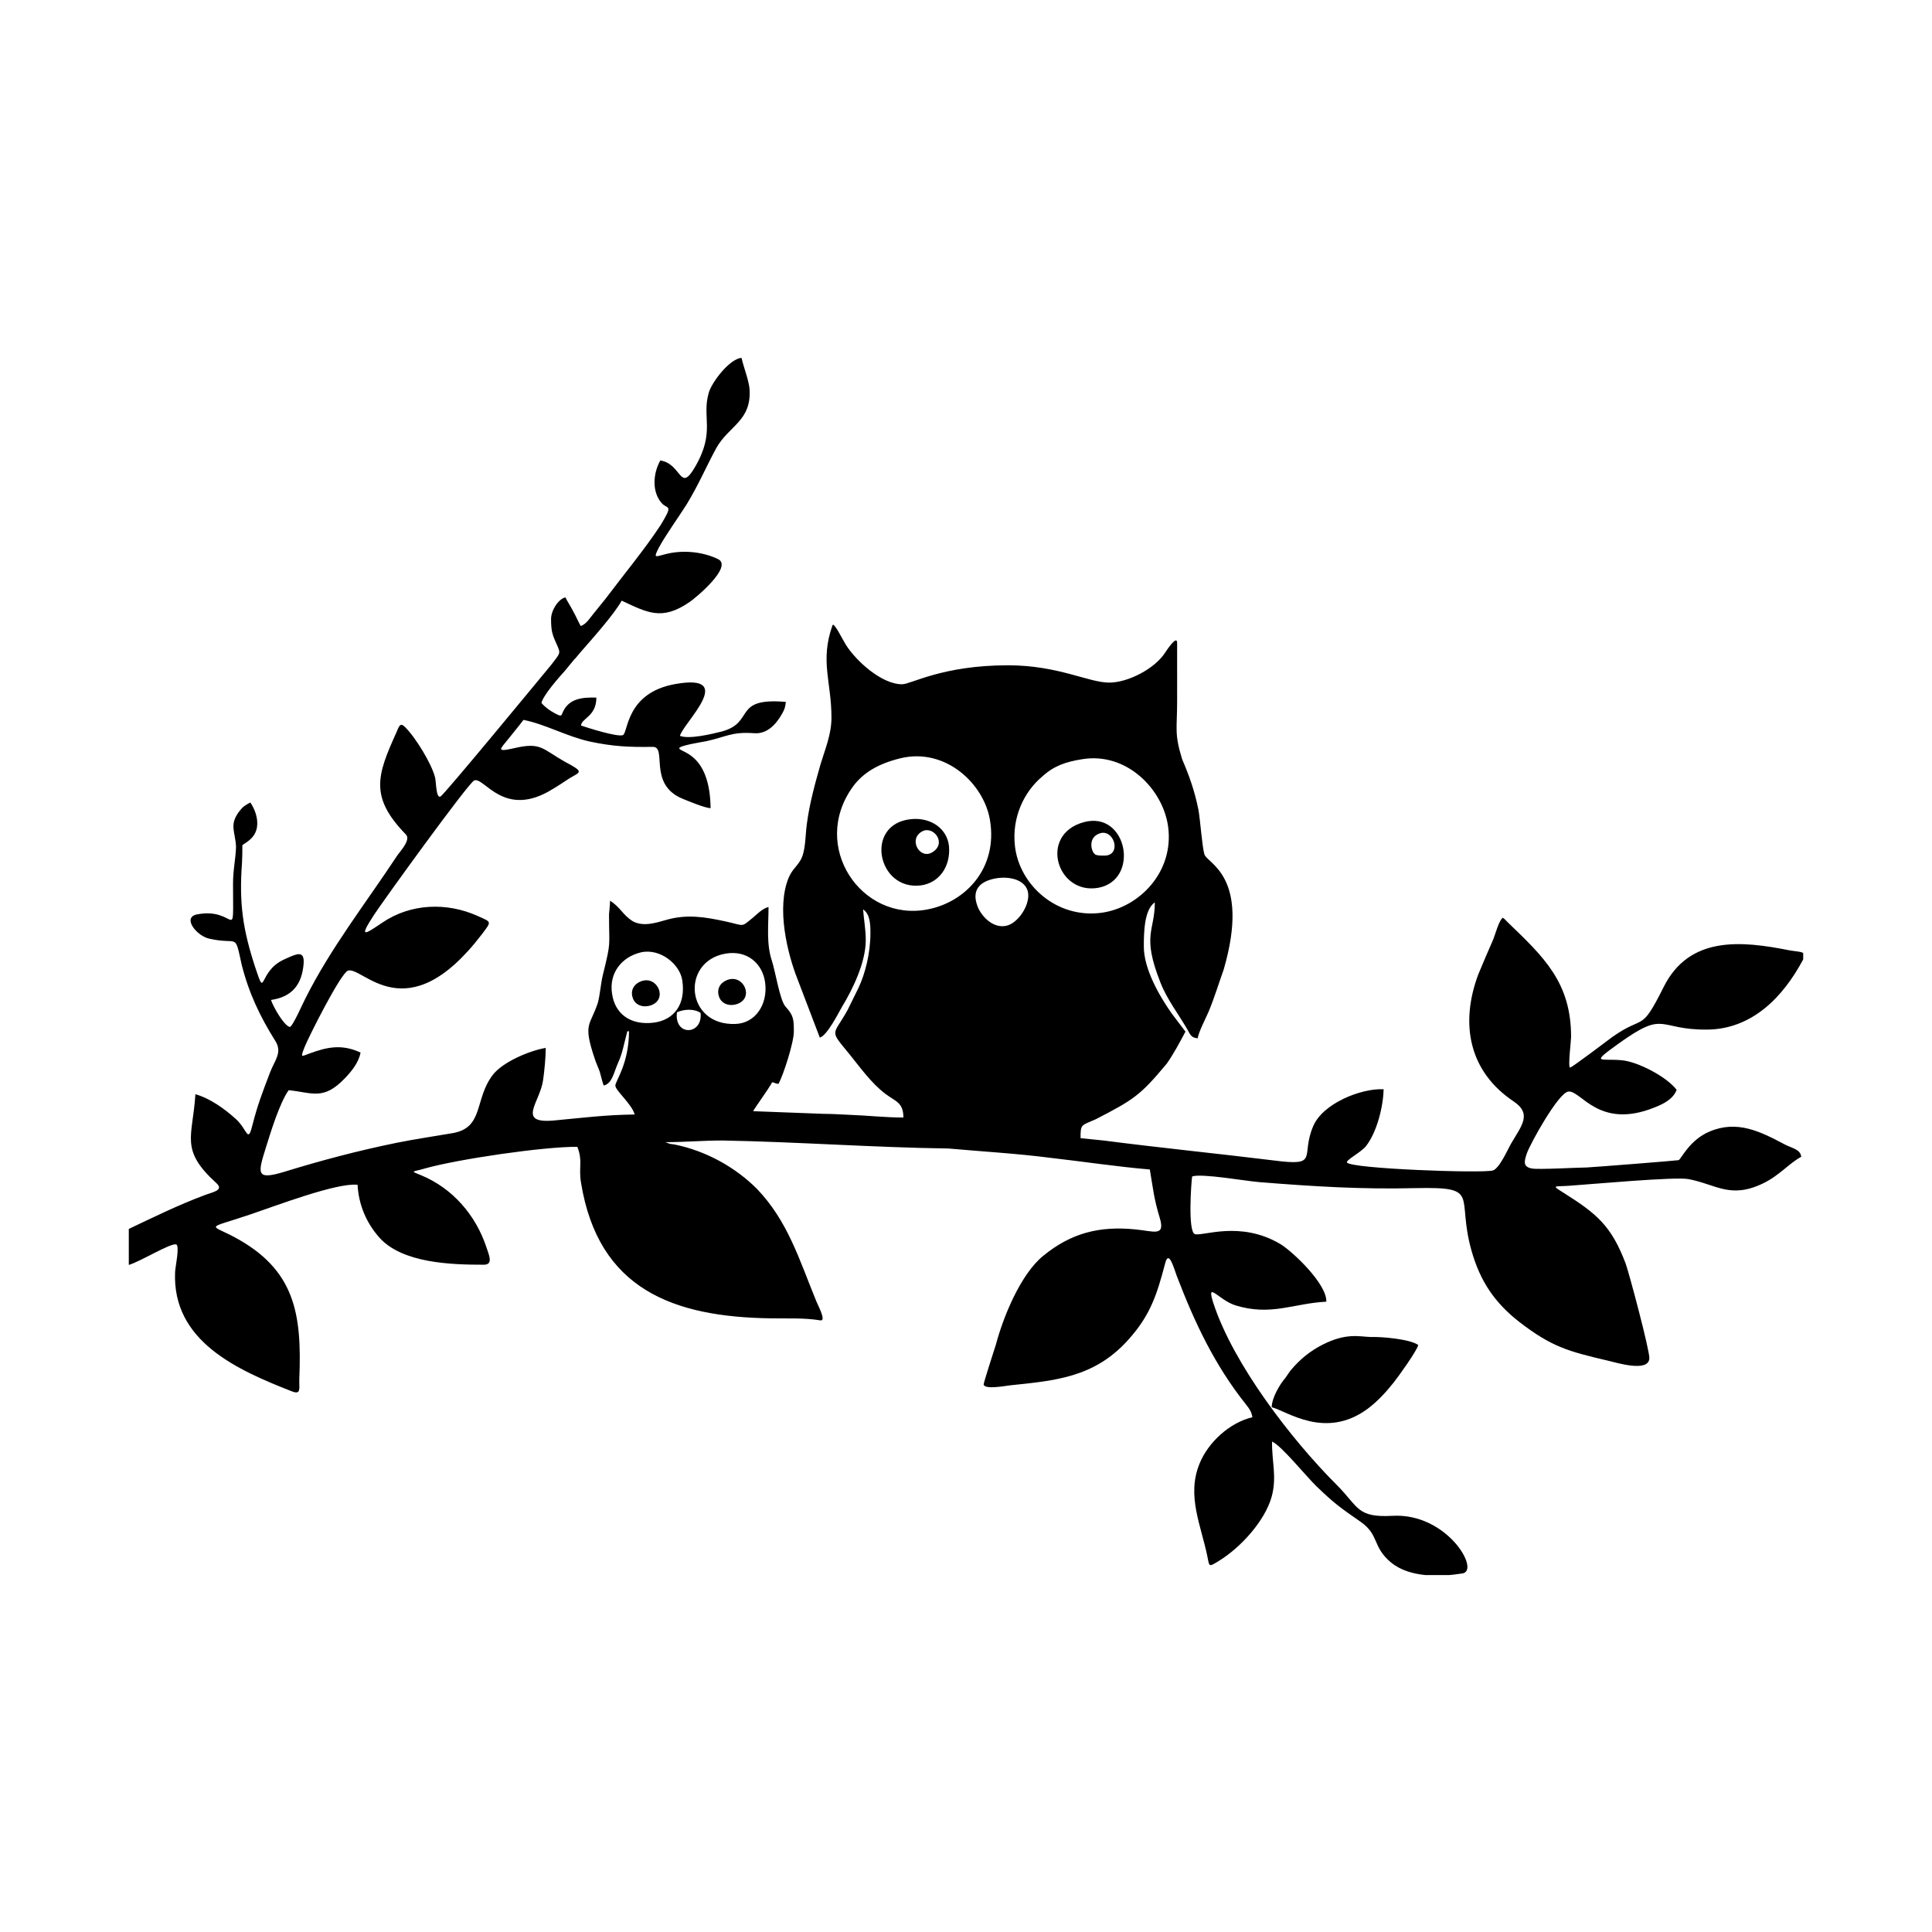 <svg width="1500" height="1500" viewBox="0 0 1500 1500" xmlns="http://www.w3.org/2000/svg">
  <!-- Original SVG transformed and centered -->
  <svg x="100.0" y="277.108" width="1300" height="945.784" viewBox="0 0 502.8 365.8">
    >  <path class="st0" d="M143.1,72.7l-3.4,4.2c-1.1,1.3-2.3,3.4-4,3.9c-0.8-1.4-1.4-2.9-2.2-4.3c-0.7-1.4-1.7-2.9-2.4-4.3 	c-2.1,0.5-4.3,3.9-4.3,6.5c0,4.1,0.5,4.9,2,8.3c0.9,2.1,0.6,2.1-1.9,5.4c-3.4,4.1-32.2,39.1-33.3,39.6c-1.3,0.7-1.3-4.1-1.6-5.6 	c-1-4.2-6-12.3-9.1-15.3c-1.5-1.5-1.8,0-2.6,1.8c-5.8,12.8-8,19.3,2.9,30.5c1.5,1.5-1.3,4.6-2.5,6.2c-9.5,14.4-20.1,27.9-27.8,43.3 	c-0.5,0.9-3.8,8.5-4.6,8.3c-1.8-0.5-5-6.2-5.6-8.1c6.3-0.9,9.3-4.6,9.8-10.9c0.3-4-2-3-4.9-1.7l-1.1,0.5c-7.7,3.6-5.3,12-8.4,2.7 	c-3.9-11.8-5-19.6-4.1-31.9c0.1-1.7,0.1-3.5,0.1-5.2c2-1.3,3.9-2.5,4.4-5.4c0.4-2.7-0.7-5.5-2-7.4c-1.5,0.8-2.2,1.2-3.2,2.5 	c-3.3,4.2-1.3,6.2-1.1,10.8c-0.1,3.7-0.9,6.7-0.9,11.2c0,18.7,1.2,6.8-10.8,9.1c-4.6,0.9-0.1,6.5,3.7,7.3c8.9,2,7.5-2.1,9.7,7.8 	c2.1,8.4,5.5,15.6,10.1,22.9c2.2,3.5-0.2,5.8-1.6,9.5c-2.2,5.8-3.7,9.6-5.2,15.5c-1.5,6.1-1.5,1.7-5-1.5c-3.4-3.1-7.7-6.2-12.2-7.5 	c-0.8,12.9-4.8,16.6,6.3,26.7c2.4,2.2-1.2,2.7-3.5,3.6c-8,3-15.1,6.5-22.9,10.2c0,3.6,0,7.2,0,10.8c3.5-1,12.5-6.6,14.3-6.2 	c1.2,0.3-0.3,7.1-0.3,8.3c-0.9,20.8,18.7,29.4,35,35.8c3,1.2,2.2-0.9,2.3-3.7C52,287.4,50,274,31.5,264.2c-7.4-3.9-8.3-2.2,5-6.7 	c7.7-2.6,26-9.6,32.2-8.9c0.3,5.9,2.6,11.4,6.5,15.8c6.9,7.8,21.8,8.2,31.4,8.2c2.9,0,1.6-2.8,0.8-5.2c-3.2-9.7-10.2-17.8-19.7-21.7 	c-3.5-1.4-2.4-0.9,1.2-2c9.9-2.8,35.8-6.6,45.8-6.5c1.7,4.5,0.3,6,1.1,10.8c5.2,32,27.7,40.3,57,40.7c4.9,0.1,9.9-0.2,14.8,0.6 	c2.1,0.4-0.9-4.9-1.3-6.1c-5-12.2-8.4-23.7-17.7-33.4c-6.6-6.6-15.4-11.4-24.7-13.3c-0.5-0.1-0.9-0.1-1.4-0.2l-1.4-0.5 	c5.6,0,11.4-0.5,17.1-0.5c22.5,0.4,45.4,2.1,67.9,2.4c10,0.9,20.6,1.5,30.6,2.8c9.7,1.1,20.3,2.7,29.9,3.5c1,5.9,1.2,8.7,3,14.6 	c1.7,5.7-1.9,3.9-7.3,3.4c-10.9-1.1-19.4,1.1-27.8,8c-6.7,5.5-11.9,18.2-14.1,26.5c-0.4,1.3-3.8,11.7-3.7,12.1 	c0.4,1.6,6.9,0.3,8.1,0.2c13.5-1.4,25-2.4,35-13.3c6.9-7.5,8.9-13.8,11.4-23.3c1.1-4.4,2.7,1.7,3.5,3.8 	c5.4,14.1,11.4,26.8,20.8,38.6c1.1,1.4,1.6,2.1,1.9,3.8c-6.8,1.6-13.3,7.5-15.9,14c-3.9,9.6,0.5,18.5,2.4,27.9 	c0.6,3.1,0.4,3.1,3.5,1.2c6.5-4,13.8-12,15.8-19.3c1.6-5.9,0-10.6,0.1-16.5c2.8,1.2,10.2,10.4,13.3,13.4c5.4,5.2,7.1,6.4,13.3,10.7 	c5.7,4,3.4,7.4,9.1,12.2c5.6,4.6,14.6,4.4,21.5,3.3c5.4-0.9-4.7-18.2-21-17.3c-10.8,0.6-10.1-2.6-16.8-9.3 	c-13.6-13.6-31-36.2-37-54.5c-2.3-7.1,1.5-1,6.6,0.6c10.7,3.3,17.4-0.6,27.3-1.1c0.2-5.4-10.3-15.2-13.8-17.3 	c-12.1-7.2-23.5-2.2-25.7-3c-2.1-0.8-1.1-15.2-0.8-17.3c2.8-1,16.2,1.4,20.2,1.7c16.2,1.3,30.7,2.2,46.8,1.8 	c20-0.4,12.2,2.1,16.9,18.8c2.6,9.2,7,15.7,14.5,21.5c9.5,7.3,14.4,8.7,26.4,11.5c2.3,0.5,12.3,3.7,12.5-0.7 	c0.1-2.4-6-25.3-7.1-28.4c-4.3-11.4-8.7-15-18.5-21.2c-4-2.5-3-1.9,1.4-2.2c6.1-0.4,32-2.8,36-2c8.3,1.6,12.5,6,22.3,1.3 	c5-2.4,7.9-6.1,11.5-8c-0.2-2.3-2.9-2.6-5.1-3.8c-7.2-3.8-14.1-7.3-22.4-3.8c-6,2.5-8.5,8.2-9.3,8.6c-0.1,0.1-25.4,2.1-27.6,2.2 	c-2.6,0-14.6,0.7-16.5,0.3c-2.7-0.5-2.3-2.1-1.5-4.5c1-2.9,9.5-18.3,12.5-18.6c3.8-0.4,9.1,11.5,25.8,4.8c2.8-1.1,5.6-2.5,6.7-5.3 	c-3-4-11.8-8.5-16.5-8.9c-6.4-0.6-9.7,1.3-0.8-5.1c14.1-10.1,11.4-4,26.4-4.1c13.5-0.1,22.8-9.7,28.8-20.9c1.4-2.7-0.5-2.3-4-2.9 	c-14.5-2.9-30.1-4.4-37.8,11c-7,14-5.6,8.1-15.4,15c-1.2,0.9-12.3,9.3-12.7,9.2c-0.7-0.1,0.3-8,0.3-9.2c0-16.4-8.2-24-19.1-34.5 	c-0.5-0.5-0.8-0.9-1.4-1.3c-1.2,0.8-2.3,5.2-3,6.8c-1.5,3.4-3,6.9-4.4,10.3c-5.5,14.8-2.8,29.1,10.7,38.1c5.6,3.8,2.2,7.4-0.8,12.6 	c-1,1.7-3.5,7.5-5.5,8.1c-3.1,0.9-42.7-0.5-43.8-2.4c-0.4-0.7,4.3-3.1,5.7-4.9c3.3-4.2,5.2-11.9,5.3-17.1c-6.9-0.3-18.2,4.3-21.1,11 	c-4,9.2,2.1,12.2-11.8,10.4c-17.1-2.1-34.2-3.8-51.2-6l-6.9-0.7c0-4.3,0.1-3.7,4.6-5.7c11.4-5.9,13.3-7.1,21.3-16.7 	c2.1-3,3.9-6.4,5.6-9.6l-4.1-5.4c-3.6-5.1-8.4-13.3-8.4-20.1c0-3.7,0-11.1,3.3-13.3c0,8.7-4,9.7,1.7,24.1c2,5.1,5.4,9.4,8.1,14.1 	c0.8,1.4,1.1,2.5,3.1,2.6c0.1-1.6,2.5-6.2,3.3-8.1c1.7-4.1,3-8.4,4.5-12.6c8.1-28-5-31.8-5.8-34.5c-0.7-2.3-1.2-9.9-1.8-13.4 	c-1.2-5.9-2.8-10.3-4.9-15.2c-2.4-7.8-1.5-9-1.5-17.5V85.9c0-2.7-3.4,2.6-3.6,2.9c-3.1,4.8-11.1,9-16.8,9c-6.2,0-15.3-5.2-30.4-5.2 	c-19.7,0-29.1,5.7-31.8,5.7c-6.2,0-13.9-7.1-16.9-11.9c-0.9-1.4-3.6-7-4-5.8c-3.8,10.8-0.3,16.9-0.3,27.7c0,5.1-1.9,9.4-3.3,14.1 	c-1.6,5.6-3.3,11.7-4.1,17.9c-0.5,3.6-0.3,8.3-2,11c-1.3,2.1-2.4,2.6-3.5,5.2c-3.6,8.9-0.5,22.3,2.8,30.6l6.6,17.3 	c2.2-0.6,5.6-7.4,6.7-9.3c3.1-5.1,7.1-13.2,7.1-20c0-3.2-0.6-6.3-0.8-9.2c2.1,1.4,2.2,4.5,2.2,7.1c0,6.1-1.6,12.3-3.6,16.5l-3.3,6.7 	c-4.4,7.9-5.6,5.6,0.7,13.3c3.3,4.1,6.5,8.6,10.7,11.8c3.1,2.3,5.4,2.6,5.4,7.1c-5.5,0-10.6-0.6-16-0.8c-2.8-0.1-5-0.3-7.9-0.3 	l-21.2-0.8c0.1-0.5,4.6-6.6,5.7-8.7c1,0.2,0.8,0.4,1.9,0.5c1.5-2.8,4.6-12.4,4.6-15.7c0-3.7-0.1-4.9-2.5-7.5 	c-1.7-1.9-3-10.4-4.1-13.8c-1.7-5.1-1-10.7-1-16.1c-1.8,0.4-3.4,2.1-4.7,3.2c-3.7,3-2.3,2.4-8.3,1.1c-6-1.3-11.4-2.2-17.5-0.5 	c-3.2,0.9-7,2.2-10.2,0.5c-3.2-2-3.7-4.2-6.9-6.2c0,1.4-0.2,2.7-0.3,4.1c0,10.1,0.7,7.8-1.8,18c-0.7,2.7-0.9,6.4-1.6,8.7 	c-2.3,6.9-4.5,5.9-0.9,16.6c0.4,1.3,1,2.5,1.5,3.9c0.4,1.3,0.8,3.2,1.2,4.2c2.6-0.6,3-3.9,4.4-7c1.3-2.9,1.6-5.2,2.7-9.3h0.5 	c0,9.7-4.1,15-4.1,16.3c0,1.5,5,5.6,5.8,8.7c-8.9,0.1-15.6,1-24.3,1.8c-11.3,1-4.1-5.5-3.2-12.1c0.4-2.8,0.8-6.9,0.8-9.7 	c-4.8,0.8-12.9,4.2-15.9,8.1c-5.6,7.3-2.6,15.9-12.1,17.5c-5.8,1-10.8,1.7-16.8,2.9c-11.7,2.4-22.3,5.2-33.7,8.7 	c-8.6,2.6-8,0.6-5.5-7.4c1.4-4.5,4.1-13.3,6.8-17.1c7.1,0.7,10.4,3.2,16.9-3.6c2.1-2.2,4.1-4.7,4.7-7.7c-5.6-2.6-10-1.7-15.4,0.3 	c-2.5,0.9-2.7,1.4-1.4-2c1.2-3,10.8-22.1,13-22.9c4.4-1.5,17.6,18.7,40.2-10.9c3-4,3-3.6-1.2-5.5c-9.3-4.2-20.2-3.8-28.7,2 	c-5.2,3.5-7.2,4.9-2.5-2.3c2.8-4.3,28.4-39.7,30.1-40.4c3-1.3,8.9,11.8,23.7,2.5c1.7-1,3.3-2.1,5-3.2c3.2-1.9,4.5-1.8-1.4-4.9 	c-6.9-3.9-7.2-6-15.3-4.1c-5.7,1.3-4.1,0.2-1.8-2.7c1.4-1.8,3.3-4,4.6-5.8c6.6,1.3,12.8,4.9,19.9,6.5c7.1,1.5,11.8,1.7,18.9,1.6 	c4.5-0.1-1.5,11.1,8.8,15.5c1.5,0.6,6.9,2.9,8.6,2.9c-0.2-16.9-9.5-16.7-9.4-18c0-0.8,7.1-1.9,8.1-2.1c6-1.3,7.6-2.9,14.4-2.4 	c3.9,0.3,6.6-2.7,8.4-5.9c0.8-1.4,0.9-2,1.1-3.5c-16.2-1.4-9.1,6.2-19.3,8.9c-2.8,0.7-9.7,2.4-12.5,1.3c0.9-3.8,17.3-18.8-1.2-15.6 	c-15.3,2.6-14.3,15-16,15.4c-2,0.5-10.4-2.2-12.5-2.9c0.1-2.2,4.6-2.7,4.6-8.4c-4.1-0.1-8.1,0.2-10,4.2c-0.6,1.4-0.4,1.6-2.5,0.5 	c-1.5-0.8-2.9-1.8-4-3.1c0.6-2.4,5.3-7.7,7.1-9.7l2.3-2.8c0.3-0.4,0.5-0.6,0.9-1l1.6-1.9c3.5-4,10-11.3,12.2-15.3 	c7.6,3.5,12,6.2,20.4,0.4c1.8-1.2,13.2-10.7,8.5-12.9c-4.8-2.3-10.9-2.8-16-1.4c-3,0.8-3.3,1.1-1.8-1.9c1.9-3.6,6-9.3,8.4-13.1 	c3.7-6.1,5.7-11,8.9-16.9c3.8-6.8,10.6-8.1,10-17.7c-0.2-2.7-1.8-6.6-2.4-9.4c-3.5,0.2-8.8,7.1-9.8,10.3c-2.3,7.6,2.1,11.7-4.2,22.5 	c-4.6,7.9-3.9-1-10.4-2c-2.2,3.9-2.6,9.5,0.5,12.9c1.7,1.8,3.5,0.1-0.4,6.5C154.9,57.8,148.6,65.4,143.1,72.7 M231.8,120.5 	c13.5-3.2,25,7.7,26.8,18.6c2.4,14.4-7.3,24.6-18.7,26.8c-19.9,3.9-35.4-18.9-22.5-36.8C220.5,124.8,225.2,122.1,231.8,120.5z 	 M286.3,120.8c13.4-2.2,24.3,9.1,25.8,20.3c1.8,13.5-8.6,24.2-19.9,25.8c-13.6,1.9-24.8-8.4-26.1-20c-1-8.7,2.8-16.4,8.2-20.9 	C277.8,122.8,281.3,121.6,286.3,120.8z M260.9,156.5c4.5-0.6,9.4,1,9.2,5.5c-0.2,3.8-3.5,8.1-6.5,8.8c-4.2,1-7.8-3.1-8.8-6 	C252.9,159.6,256.1,157.2,260.9,156.5z M179.1,179.2c6.7-1.2,11.3,3.1,12,8.8c0.8,6.5-3,12.1-8.9,12.3 	C167.2,200.9,165.7,181.6,179.1,179.2z M153.8,178.8c5.8-1.3,11.7,3.6,12.4,8.4c1.1,7.1-2.4,11.9-8.5,12.7c-7,0.9-11.8-2.6-12.6-8.8 	C144.2,185.1,147.9,180.2,153.8,178.8z M164.6,196.8c2.2-1,5.3-1.1,7.1,0.2C172.4,203.7,163.7,204.1,164.6,196.8z"/> <path class="st0" d="M343.2,315.4c4.5,1.1,16.1,9.9,28.9,0.4c2.9-2.2,5.4-4.9,7.7-7.8c1.6-2,7.1-9.7,7.4-11.3 	c-2.6-1.8-11-2.5-14.4-2.4c-3.3-0.1-7.2-1.3-14.3,2.3c-3.9,2-6.8,4.4-9.5,7.6c-0.6,0.7-1.1,1.6-1.7,2.4 	C345.7,308.4,343.2,312.6,343.2,315.4"/> <path class="st0" d="M234.9,138.8c-14.1,1.4-10.2,21.5,2.9,19.9c5.4-0.7,9-5.5,8.5-11.7C245.8,141.7,240.9,138.2,234.9,138.8 	 M238.4,142.4c3.3-1.6,7.4,3.7,2.8,6.4C237.4,151,233.9,144.6,238.4,142.4z"/> <path class="st0" d="M286.8,139.7c-13.7,3.7-8.1,22,4.4,19.7C303.7,157,299.8,136.2,286.8,139.7 M291.5,143.1 	c4.1-1.5,6.6,5.8,2.2,6.6c-0.7,0.1-2.7,0.1-3.3-0.2C289.1,149.1,287.7,144.4,291.5,143.1z"/> <path class="st0" d="M153.8,187.5c-2.5,1-3.2,3.1-2.4,5.2c0.8,2,3.1,2.8,5.4,2C162,192.9,158.7,185.6,153.8,187.5"/> <path class="st0" d="M179.7,187.1c-2.5,1-3.2,3.1-2.4,5.2c0.8,2,3.1,2.8,5.4,2C187.9,192.5,184.6,185.2,179.7,187.1"/> 
  </svg>
</svg>
